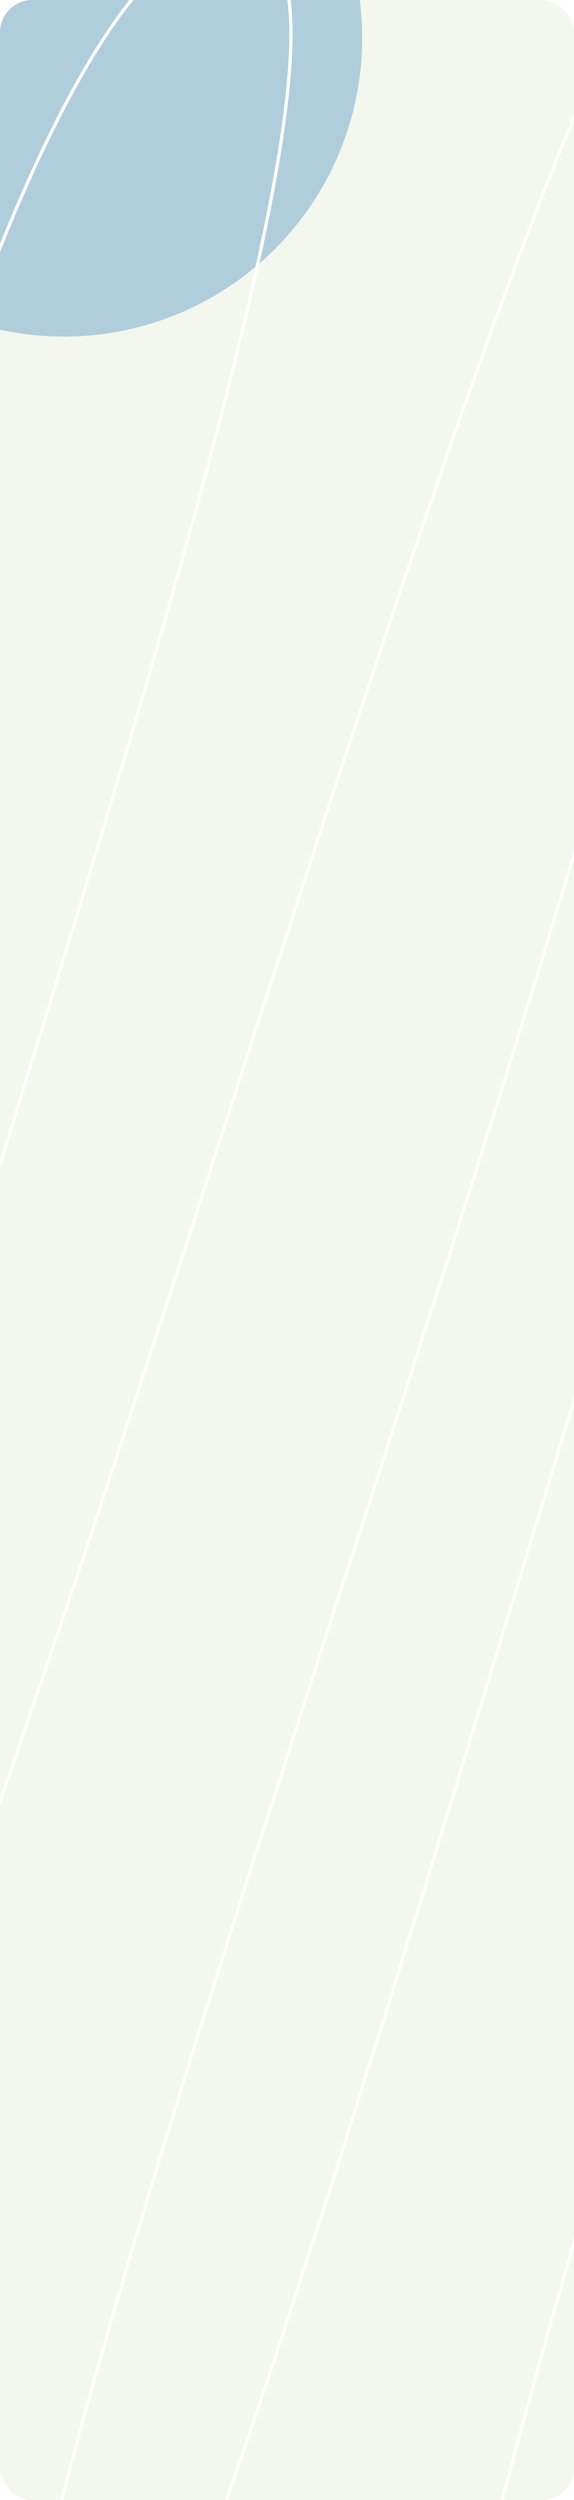 <?xml version="1.0" encoding="UTF-8"?> <svg xmlns="http://www.w3.org/2000/svg" width="355" height="1545" viewBox="0 0 355 1545" fill="none"><g clip-path="url(#clip0_244_8017)"><rect width="355" height="1545" rx="20" fill="#F3F7ED"></rect><g filter="url(#filter0_f_244_8017)"><circle cx="643.5" cy="1569.5" r="235.5" fill="#C1E5D9"></circle></g><g filter="url(#filter1_f_244_8017)"><circle cx="39.5" cy="23.5" r="184.5" fill="#B0CDDC"></circle></g><path d="M-61.079 335.393C-20.333 186.321 82.191 -95.279 166.322 -29.101C271.485 53.621 -270.63 1387.51 -160.034 1434.04C-49.438 1480.58 383.634 -286.746 461.633 -42.888C539.633 200.969 -82.422 1675.32 9.935 1794.23C102.293 1913.14 616.468 -232.459 713.482 -42.888C810.496 146.683 167.486 1770.96 285.455 1794.23C403.425 1817.5 824.466 169.087 864.048 371.584C903.63 574.08 530.707 1690.83 609.871 1776.13C673.202 1844.38 794.068 1566.17 846.585 1418.53" stroke="white" stroke-width="2"></path></g><defs><filter id="filter0_f_244_8017" x="94" y="1020" width="1099" height="1099" filterUnits="userSpaceOnUse" color-interpolation-filters="sRGB"><feFlood flood-opacity="0" result="BackgroundImageFix"></feFlood><feBlend mode="normal" in="SourceGraphic" in2="BackgroundImageFix" result="shape"></feBlend><feGaussianBlur stdDeviation="157" result="effect1_foregroundBlur_244_8017"></feGaussianBlur></filter><filter id="filter1_f_244_8017" x="-559" y="-575" width="1197" height="1197" filterUnits="userSpaceOnUse" color-interpolation-filters="sRGB"><feFlood flood-opacity="0" result="BackgroundImageFix"></feFlood><feBlend mode="normal" in="SourceGraphic" in2="BackgroundImageFix" result="shape"></feBlend><feGaussianBlur stdDeviation="207" result="effect1_foregroundBlur_244_8017"></feGaussianBlur></filter><clipPath id="clip0_244_8017"><rect width="355" height="1545" rx="20" fill="white"></rect></clipPath></defs></svg> 